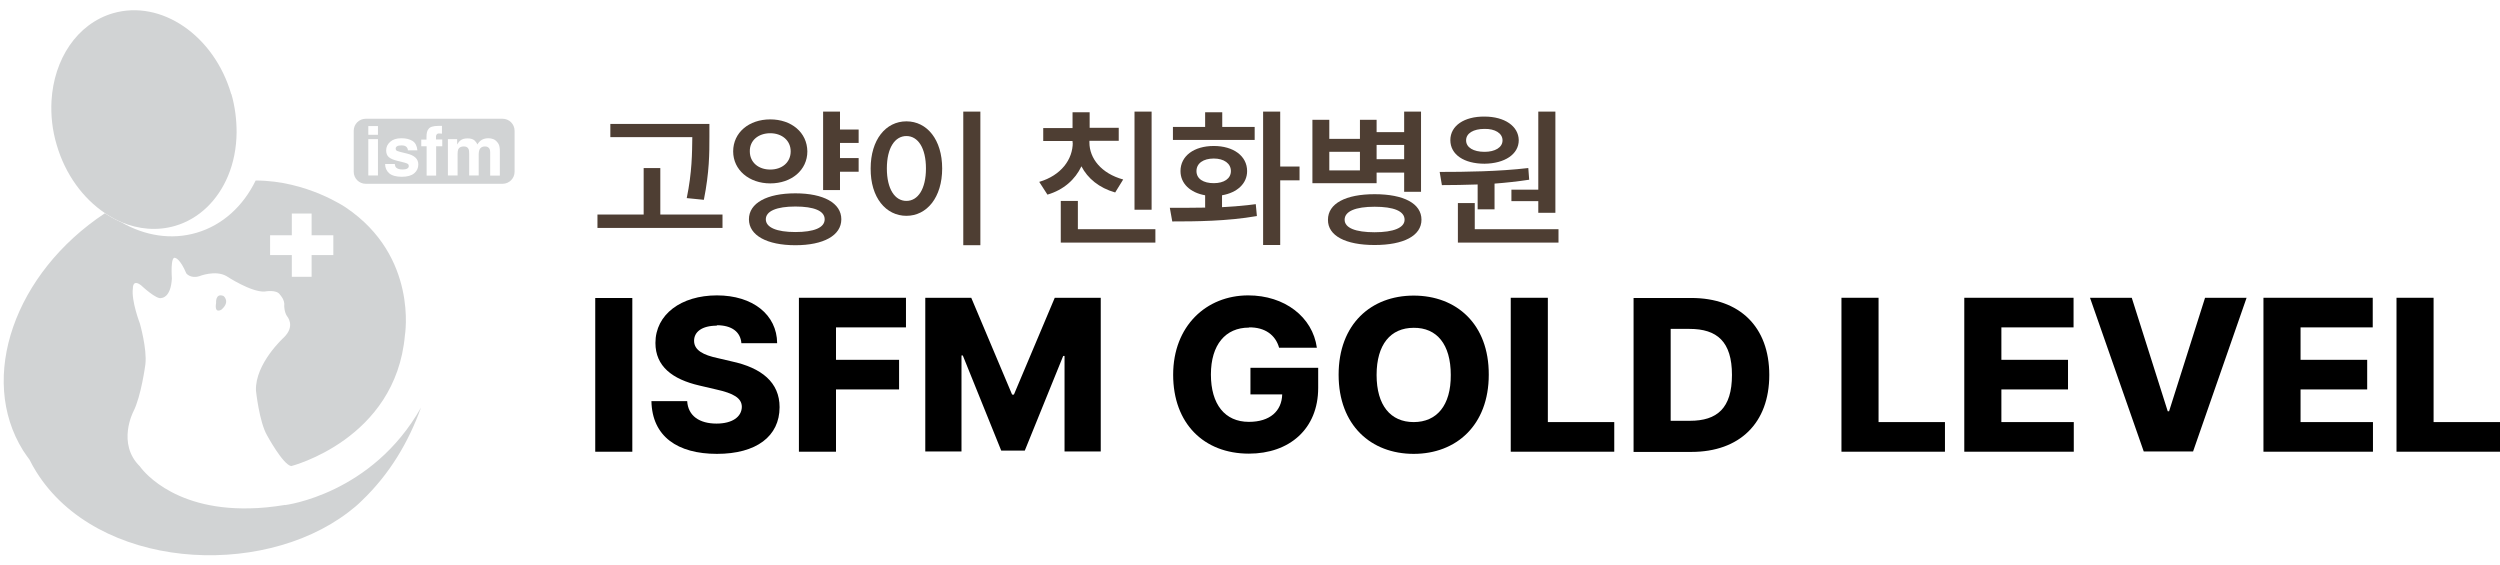 <svg width="168" height="38" viewBox="0 0 168 38" fill="none" xmlns="http://www.w3.org/2000/svg">
<g clip-path="url(#clip0_1057_19241)">
<path d="M40.149 14.416H43.254V11.292H44.373V14.416H48.552V15.317H40.149V14.416ZM47.672 9.185C47.672 10.304 47.672 11.554 47.299 13.428L46.149 13.312C46.508 11.568 46.508 10.29 46.523 9.214H41.015V8.328H47.672V9.185Z" fill="#4E3E33"/>
<path d="M51.761 8.023C53.179 8.023 54.239 8.895 54.254 10.173C54.254 11.438 53.179 12.324 51.761 12.324C50.343 12.324 49.269 11.423 49.269 10.173C49.269 8.909 50.328 8.023 51.761 8.023ZM53.448 12.992C55.343 12.992 56.537 13.646 56.537 14.736C56.537 15.825 55.343 16.479 53.448 16.479C51.552 16.479 50.328 15.825 50.328 14.736C50.328 13.646 51.537 12.992 53.448 12.992ZM51.761 11.394C52.552 11.394 53.134 10.914 53.134 10.173C53.134 9.432 52.537 8.953 51.761 8.953C50.97 8.953 50.373 9.432 50.388 10.173C50.388 10.914 50.97 11.394 51.761 11.394ZM53.448 15.593C54.701 15.593 55.418 15.302 55.418 14.736C55.418 14.169 54.701 13.878 53.448 13.878C52.194 13.878 51.463 14.184 51.463 14.736C51.463 15.288 52.194 15.593 53.448 15.593ZM57.701 9.607H56.448V10.624H57.701V11.539H56.448V12.774H55.313V7.5H56.448V8.706H57.701V9.607Z" fill="#4E3E33"/>
<path d="M60.911 8.154C62.299 8.154 63.314 9.389 63.314 11.321C63.314 13.268 62.284 14.503 60.911 14.503C59.538 14.503 58.493 13.283 58.508 11.321C58.508 9.389 59.523 8.154 60.911 8.154ZM60.911 13.501C61.687 13.501 62.224 12.701 62.224 11.321C62.224 9.941 61.687 9.142 60.911 9.142C60.135 9.142 59.597 9.941 59.597 11.321C59.597 12.701 60.135 13.501 60.911 13.501ZM65.881 16.479H64.732V7.5H65.881V16.494V16.479Z" fill="#4E3E33"/>
<path d="M72.075 9.592V9.476H70.105V8.604H72.075V7.544H73.224V8.59H75.179V9.461H73.209V9.578C73.209 10.638 74 11.655 75.478 12.062L74.94 12.934C73.866 12.629 73.09 11.99 72.672 11.176C72.254 12.062 71.478 12.76 70.388 13.079L69.836 12.222C71.314 11.786 72.09 10.711 72.09 9.578L72.075 9.592ZM71.284 13.501H72.433V15.404H77.642V16.305H71.284V13.501ZM77.388 14.096H76.239V7.5H77.388V14.082V14.096Z" fill="#4E3E33"/>
<path d="M80.985 13.966V13.123C79.985 12.948 79.329 12.338 79.329 11.496C79.329 10.479 80.239 9.81 81.567 9.81C82.881 9.81 83.806 10.479 83.806 11.496C83.806 12.338 83.135 12.948 82.12 13.123V13.922C82.896 13.878 83.672 13.82 84.388 13.719L84.463 14.518C82.478 14.866 80.359 14.881 78.776 14.881L78.612 13.966C79.314 13.966 80.12 13.966 80.971 13.951L80.985 13.966ZM78.806 8.532H80.985V7.544H82.135V8.532H84.314V9.403H78.821V8.532H78.806ZM81.567 12.309C82.254 12.309 82.717 12.004 82.717 11.496C82.717 10.987 82.254 10.653 81.567 10.653C80.866 10.653 80.403 10.973 80.403 11.496C80.403 12.019 80.866 12.309 81.567 12.309ZM86.03 11.191H87.329V12.12H86.03V16.465H84.881V7.5H86.03V11.205V11.191Z" fill="#4E3E33"/>
<path d="M89.329 9.331H91.388V8.052H92.508V8.88H94.359V7.5H95.493V12.89H94.359V11.597H92.508V12.309H88.194V8.052H89.329V9.345V9.331ZM92.373 13.05C94.329 13.05 95.523 13.675 95.523 14.765C95.523 15.84 94.329 16.465 92.373 16.465C90.418 16.465 89.224 15.84 89.239 14.765C89.239 13.675 90.433 13.05 92.373 13.05ZM91.388 11.452V10.203H89.329V11.452H91.388ZM92.373 15.607C93.657 15.607 94.388 15.302 94.388 14.765C94.388 14.184 93.657 13.893 92.373 13.893C91.09 13.893 90.359 14.198 90.359 14.765C90.359 15.317 91.09 15.607 92.373 15.607ZM94.359 10.697V9.738H92.508V10.697H94.359Z" fill="#4E3E33"/>
<path d="M102.701 11.278L102.761 12.077C102 12.193 101.209 12.28 100.433 12.338V14.067H99.298V12.396C98.433 12.425 97.612 12.44 96.895 12.44L96.746 11.554C98.448 11.554 100.731 11.525 102.701 11.292V11.278ZM99.761 7.834C101.104 7.834 102.045 8.473 102.06 9.418C102.06 10.377 101.104 10.987 99.761 11.002C98.388 11.002 97.463 10.391 97.463 9.418C97.463 8.444 98.403 7.82 99.761 7.834ZM97.97 13.646H99.104V15.404H104.731V16.305H97.97V13.646ZM99.761 10.203C100.463 10.203 100.97 9.912 100.97 9.432C100.97 8.953 100.463 8.648 99.761 8.662C99.015 8.662 98.522 8.953 98.522 9.432C98.522 9.912 99.015 10.203 99.761 10.203ZM104.522 14.3H103.373V13.515H101.567V12.745H103.373V7.5H104.522V14.3Z" fill="#4E3E33"/>
<path d="M42.492 30.355H40V20.024H42.492V30.355Z" fill="black"/>
<path d="M48.179 21.884C47.164 21.884 46.642 22.305 46.642 22.901C46.642 23.54 47.269 23.86 48.224 24.063L49.15 24.281C51.194 24.717 52.388 25.705 52.388 27.361C52.388 29.323 50.821 30.5 48.179 30.5C45.538 30.5 43.821 29.337 43.776 26.954H46.179C46.239 27.957 47.015 28.465 48.15 28.465C49.209 28.465 49.836 28.015 49.851 27.347C49.851 26.751 49.299 26.431 48.12 26.17L47 25.908C45.179 25.487 44.045 24.615 44.045 23.046C44.045 21.128 45.776 19.85 48.179 19.85C50.582 19.85 52.209 21.143 52.224 23.061H49.821C49.761 22.305 49.179 21.855 48.164 21.855L48.179 21.884Z" fill="black"/>
<path d="M53.687 20.01H60.881V22H56.179V24.18H60.418V26.17H56.179V30.355H53.687V20.024V20.01Z" fill="black"/>
<path d="M65.268 20.01L68.014 26.519H68.134L70.88 20.01H73.97V30.34H71.537V23.918H71.447L68.865 30.282H67.283L64.701 23.889H64.612V30.34H62.179V20.01H65.268Z" fill="black"/>
<path d="M83.925 22.015C82.358 22.015 81.373 23.162 81.373 25.167C81.373 27.172 82.314 28.349 83.925 28.349C85.343 28.349 86.134 27.623 86.164 26.504H84.03V24.717H88.582V26.068C88.582 28.829 86.642 30.485 83.925 30.485C80.896 30.485 78.836 28.451 78.836 25.182C78.836 21.913 81.06 19.85 83.881 19.85C86.329 19.85 88.209 21.302 88.493 23.366H85.955C85.716 22.509 85 21.985 83.94 22L83.925 22.015Z" fill="black"/>
<path d="M95 30.5C92.134 30.5 89.955 28.582 89.955 25.182C89.955 21.782 92.134 19.864 95 19.864C97.865 19.864 100.06 21.768 100.045 25.182C100.045 28.582 97.851 30.5 95 30.5ZM95 28.364C96.552 28.364 97.507 27.245 97.492 25.197C97.492 23.133 96.552 22.015 95 22.029C93.448 22.029 92.507 23.148 92.507 25.197C92.507 27.245 93.448 28.364 95 28.364Z" fill="black"/>
<path d="M101.522 20.01H104.015V28.364H108.478V30.355H101.522V20.024V20.01Z" fill="black"/>
<path d="M109.776 30.355V20.024H113.657C116.896 20.024 118.896 21.957 118.896 25.197C118.896 28.437 116.896 30.369 113.657 30.369H109.776V30.355ZM113.567 28.277C115.388 28.277 116.388 27.434 116.388 25.197C116.388 22.959 115.388 22.102 113.538 22.102H112.269V28.277H113.567Z" fill="black"/>
<path d="M123.746 20.01H126.239V28.364H130.701V30.355H123.746V20.024V20.01Z" fill="black"/>
<path d="M132 20.01H139.343V22H134.493V24.18H138.97V26.17H134.493V28.364H139.358V30.355H132V20.024V20.01Z" fill="black"/>
<path d="M145.672 27.638H145.762L148.18 20.01H150.971L147.374 30.34H144.06L140.448 20.01H143.254L145.672 27.638Z" fill="black"/>
<path d="M152.104 20.01H159.448V22H154.597V24.18H159.075V26.17H154.597V28.364H159.463V30.355H152.104V20.024V20.01Z" fill="black"/>
<path d="M161.045 20.01H163.537V28.364H168V30.355H161.045V20.024V20.01Z" fill="black"/>
</g>
<g clip-path="url(#clip1_1057_19241)">
<path d="M15.54 6.33C14.39 2.38 10.831 -0.05 7.591 0.89C5.171 1.6 3.621 3.98 3.461 6.78C3.411 7.74 3.511 8.74 3.811 9.74C4.391 11.73 5.591 13.341 7.051 14.32C7.101 14.351 7.151 14.38 7.191 14.411C7.501 14.611 7.831 14.79 8.161 14.931C9.311 15.411 10.55 15.53 11.761 15.181C13.4 14.7 14.64 13.45 15.32 11.831C15.691 10.95 15.89 9.95 15.9 8.9C15.9 8.06 15.8 7.19 15.55 6.32L15.54 6.33Z" fill="#D1D3D4"/>
<path d="M19.16 33.931C18.3 34.071 17.51 34.151 16.78 34.161C11.37 34.291 9.4 31.341 9.4 31.341C7.84 29.811 8.96 27.661 8.96 27.661C9.49 26.631 9.77 24.481 9.77 24.481C9.89 23.451 9.4 21.741 9.4 21.741C9.4 21.741 8.81 20.211 8.93 19.371C8.93 19.371 8.9 18.721 9.49 19.181C9.49 19.181 10.55 20.181 10.86 20.021C10.86 20.021 11.48 20.021 11.55 18.711C11.55 18.711 11.43 17.121 11.8 17.341C11.8 17.341 12.11 17.401 12.52 18.371C12.52 18.371 12.8 18.741 13.39 18.561C13.39 18.561 14.48 18.121 15.23 18.561C15.23 18.561 16.88 19.651 17.79 19.591C17.79 19.591 18.6 19.431 18.82 19.811C18.82 19.811 19.16 20.151 19.1 20.561C19.1 20.561 19.1 20.971 19.29 21.251C19.29 21.251 19.88 21.901 19.07 22.681C19.07 22.681 17.14 24.431 17.2 26.241C17.2 26.241 17.42 28.361 17.95 29.261C17.95 29.261 19.01 31.221 19.57 31.321C19.57 31.321 26.59 29.541 27.21 22.531C27.21 22.531 28.11 17.231 23.25 13.951C23.25 13.951 20.62 12.131 17.18 12.131C16.35 13.831 14.98 15.121 13.21 15.641C11.51 16.141 9.73 15.841 8.16 14.941C7.83 14.801 7.5 14.621 7.19 14.421C7.14 14.391 7.09 14.361 7.05 14.331C0.98 18.341 -1.49 25.391 1.55 30.271C1.69 30.491 1.84 30.691 1.99 30.901C2.12 31.171 2.27 31.431 2.43 31.691C6.52 38.261 17.49 38.941 23.41 34.421C23.73 34.181 24.04 33.921 24.32 33.641C26.18 31.861 27.45 29.721 28.29 27.391C25 33.231 19.16 33.941 19.16 33.941V33.931ZM18.15 15.811H19.61V14.351H20.94V15.811H22.4V17.141H20.94V18.601H19.61V17.141H18.15V15.811Z" fill="#D1D3D4"/>
<path d="M14.891 20.8C14.891 20.8 14.391 21.14 14.521 20.36C14.521 20.36 14.461 19.67 15.021 19.89C15.021 19.89 15.491 20.26 14.901 20.79L14.891 20.8Z" fill="#D1D3D4"/>
<path d="M33.77 7.98H24.579C24.13 7.98 23.77 8.34 23.77 8.79V11.54C23.77 11.991 24.13 12.351 24.579 12.351H33.77C34.219 12.351 34.58 11.991 34.58 11.54V8.79C34.58 8.34 34.219 7.98 33.77 7.98ZM25.399 11.79H24.75V9.35H25.399V11.79ZM25.399 9.06H24.75V8.47H25.399V9.06ZM27.829 11.65C27.649 11.8 27.369 11.88 27 11.88C26.63 11.88 26.329 11.8 26.149 11.64C25.97 11.48 25.88 11.271 25.88 11.021H26.529C26.54 11.13 26.57 11.21 26.619 11.261C26.7 11.341 26.849 11.39 27.059 11.39C27.189 11.39 27.29 11.37 27.36 11.331C27.43 11.29 27.47 11.241 27.47 11.161C27.47 11.081 27.439 11.03 27.38 11.001C27.32 10.96 27.099 10.9 26.709 10.81C26.43 10.741 26.239 10.661 26.119 10.55C26.009 10.45 25.95 10.3 25.95 10.111C25.95 9.88 26.04 9.69 26.22 9.53C26.399 9.37 26.649 9.29 26.97 9.29C27.29 9.29 27.52 9.35 27.72 9.47C27.91 9.59 28.02 9.8 28.049 10.101H27.41C27.41 10.021 27.38 9.95 27.34 9.9C27.27 9.81 27.149 9.77 26.98 9.77C26.84 9.77 26.739 9.79 26.68 9.83C26.619 9.87 26.59 9.92 26.59 9.98C26.59 10.05 26.619 10.111 26.68 10.14C26.739 10.171 26.959 10.23 27.349 10.32C27.599 10.38 27.79 10.47 27.919 10.591C28.049 10.71 28.11 10.87 28.11 11.05C28.11 11.29 28.02 11.491 27.84 11.64L27.829 11.65ZM29.73 9.83H29.309V11.8H28.669V9.83H28.309V9.38H28.66V9.22C28.66 8.96 28.7 8.78 28.79 8.68C28.88 8.53 29.11 8.46 29.459 8.46C29.5 8.46 29.54 8.46 29.57 8.46C29.599 8.46 29.649 8.46 29.7 8.46V8.98C29.7 8.98 29.599 8.98 29.52 8.97C29.439 8.96 29.38 8.99 29.349 9.03C29.32 9.07 29.299 9.11 29.299 9.16V9.37H29.72V9.82L29.73 9.83ZM33.59 11.8H32.94V10.241C32.94 10.15 32.929 10.07 32.9 10.011C32.84 9.9 32.739 9.84 32.59 9.84C32.41 9.84 32.289 9.91 32.219 10.06C32.19 10.14 32.169 10.23 32.169 10.341V11.79H31.529V10.341C31.529 10.191 31.52 10.091 31.489 10.021C31.439 9.9 31.329 9.84 31.169 9.84C30.989 9.84 30.869 9.9 30.799 10.021C30.77 10.091 30.75 10.191 30.75 10.32V11.79H30.099V9.35H30.72V9.71C30.799 9.58 30.869 9.49 30.939 9.44C31.059 9.34 31.22 9.3 31.419 9.3C31.61 9.3 31.759 9.34 31.869 9.42C31.959 9.5 32.029 9.59 32.08 9.71C32.16 9.57 32.27 9.46 32.389 9.39C32.52 9.32 32.669 9.29 32.83 9.29C32.94 9.29 33.039 9.31 33.15 9.35C33.26 9.39 33.349 9.47 33.429 9.57C33.499 9.65 33.55 9.76 33.569 9.88C33.59 9.96 33.59 10.081 33.59 10.241V11.78V11.8Z" fill="#D1D3D4"/>
</g>
<defs>
<clipPath id="clip0_1057_19241">
<rect width="128" height="23" fill="white" transform="translate(40 7.5)"/>
</clipPath>
<clipPath id="clip1_1057_19241">
<rect width="34.33" height="36.62" fill="white" transform="translate(0.25 0.69)"/>
</clipPath>
</defs>
</svg>
